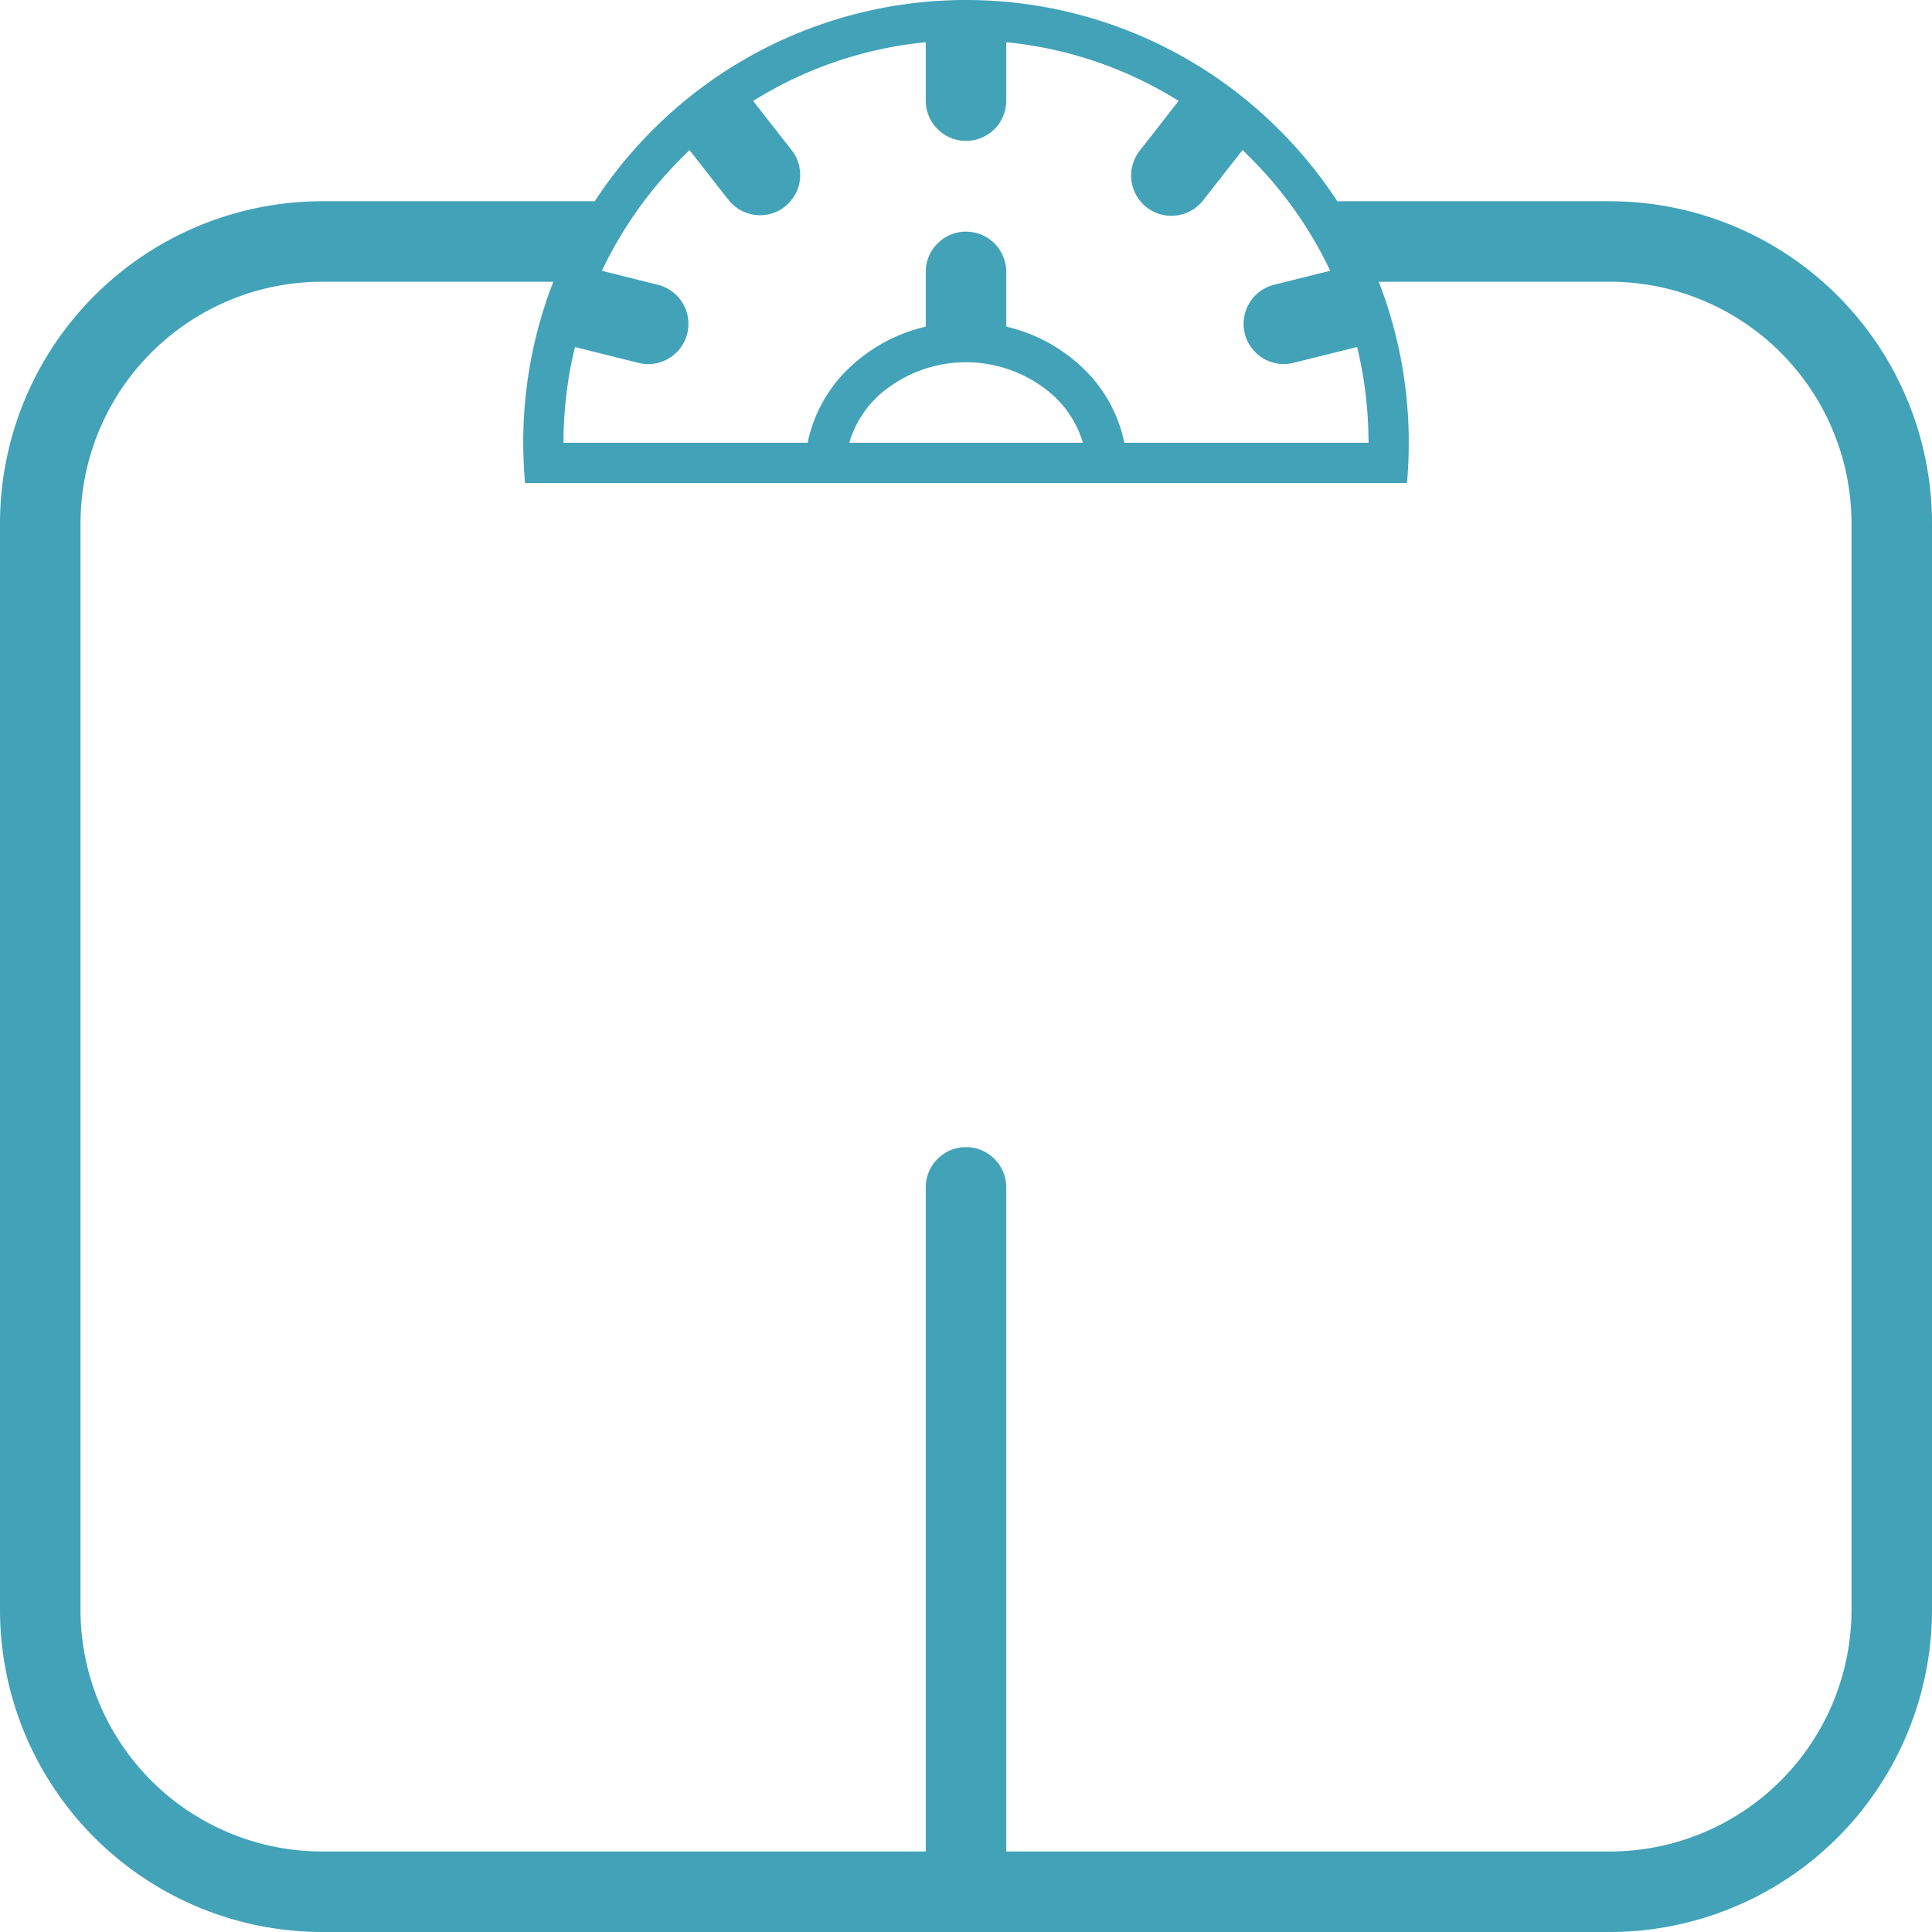 <?xml version="1.0" encoding="UTF-8"?> <svg xmlns="http://www.w3.org/2000/svg" width="48" height="48" viewBox="0 0 48 48"> <path id="Объединение_1" data-name="Объединение 1" d="M8,48a8.01,8.01,0,0,1-8-8V13A8.009,8.009,0,0,1,8,5h6.776a11.1,11.1,0,0,1,1.446-1.778,11,11,0,0,1,15.557,0A11.1,11.1,0,0,1,33.225,5H40a8.009,8.009,0,0,1,8,8V40a8.01,8.01,0,0,1-8,8Zm32-2a6.007,6.007,0,0,0,6-6V13a6.007,6.007,0,0,0-6-6H34.254A11,11,0,0,1,35,11c0,.333-.014.669-.044,1H13.045c-.03-.334-.045-.67-.045-1a10.99,10.99,0,0,1,.747-4H8a6.007,6.007,0,0,0-6,6V40a6.007,6.007,0,0,0,6,6H23V29.5a1,1,0,0,1,2,0V46ZM34,11a10.075,10.075,0,0,0-.283-2.379l-1.58.394a1.018,1.018,0,0,1-.242.03,1,1,0,0,1-.241-1.97l1.394-.348a10.005,10.005,0,0,0-1.976-2.8q-.1-.1-.2-.2L29.9,4.966a1,1,0,1,1-1.576-1.231l.959-1.228A9.9,9.9,0,0,0,25,1.049V2.5a1,1,0,1,1-2,0V1.049a9.9,9.9,0,0,0-4.288,1.459l.959,1.227a1,1,0,0,1-.173,1.4.989.989,0,0,1-.614.212,1,1,0,0,1-.789-.385l-.965-1.234q-.1.1-.2.2a10.007,10.007,0,0,0-1.976,2.8l1.393.348a1,1,0,0,1-.241,1.97,1.026,1.026,0,0,1-.243-.03l-1.578-.394A10.075,10.075,0,0,0,14,11h6.065a3.558,3.558,0,0,1,1.106-1.926A4.083,4.083,0,0,1,23,8.115V6.755a1,1,0,1,1,2,0V8.115a4.077,4.077,0,0,1,1.828.959A3.552,3.552,0,0,1,27.934,11Zm-7.095,0a2.6,2.6,0,0,0-.752-1.189,3.263,3.263,0,0,0-4.306,0A2.592,2.592,0,0,0,21.1,11Z" fill="#42a2b8"></path> </svg> 